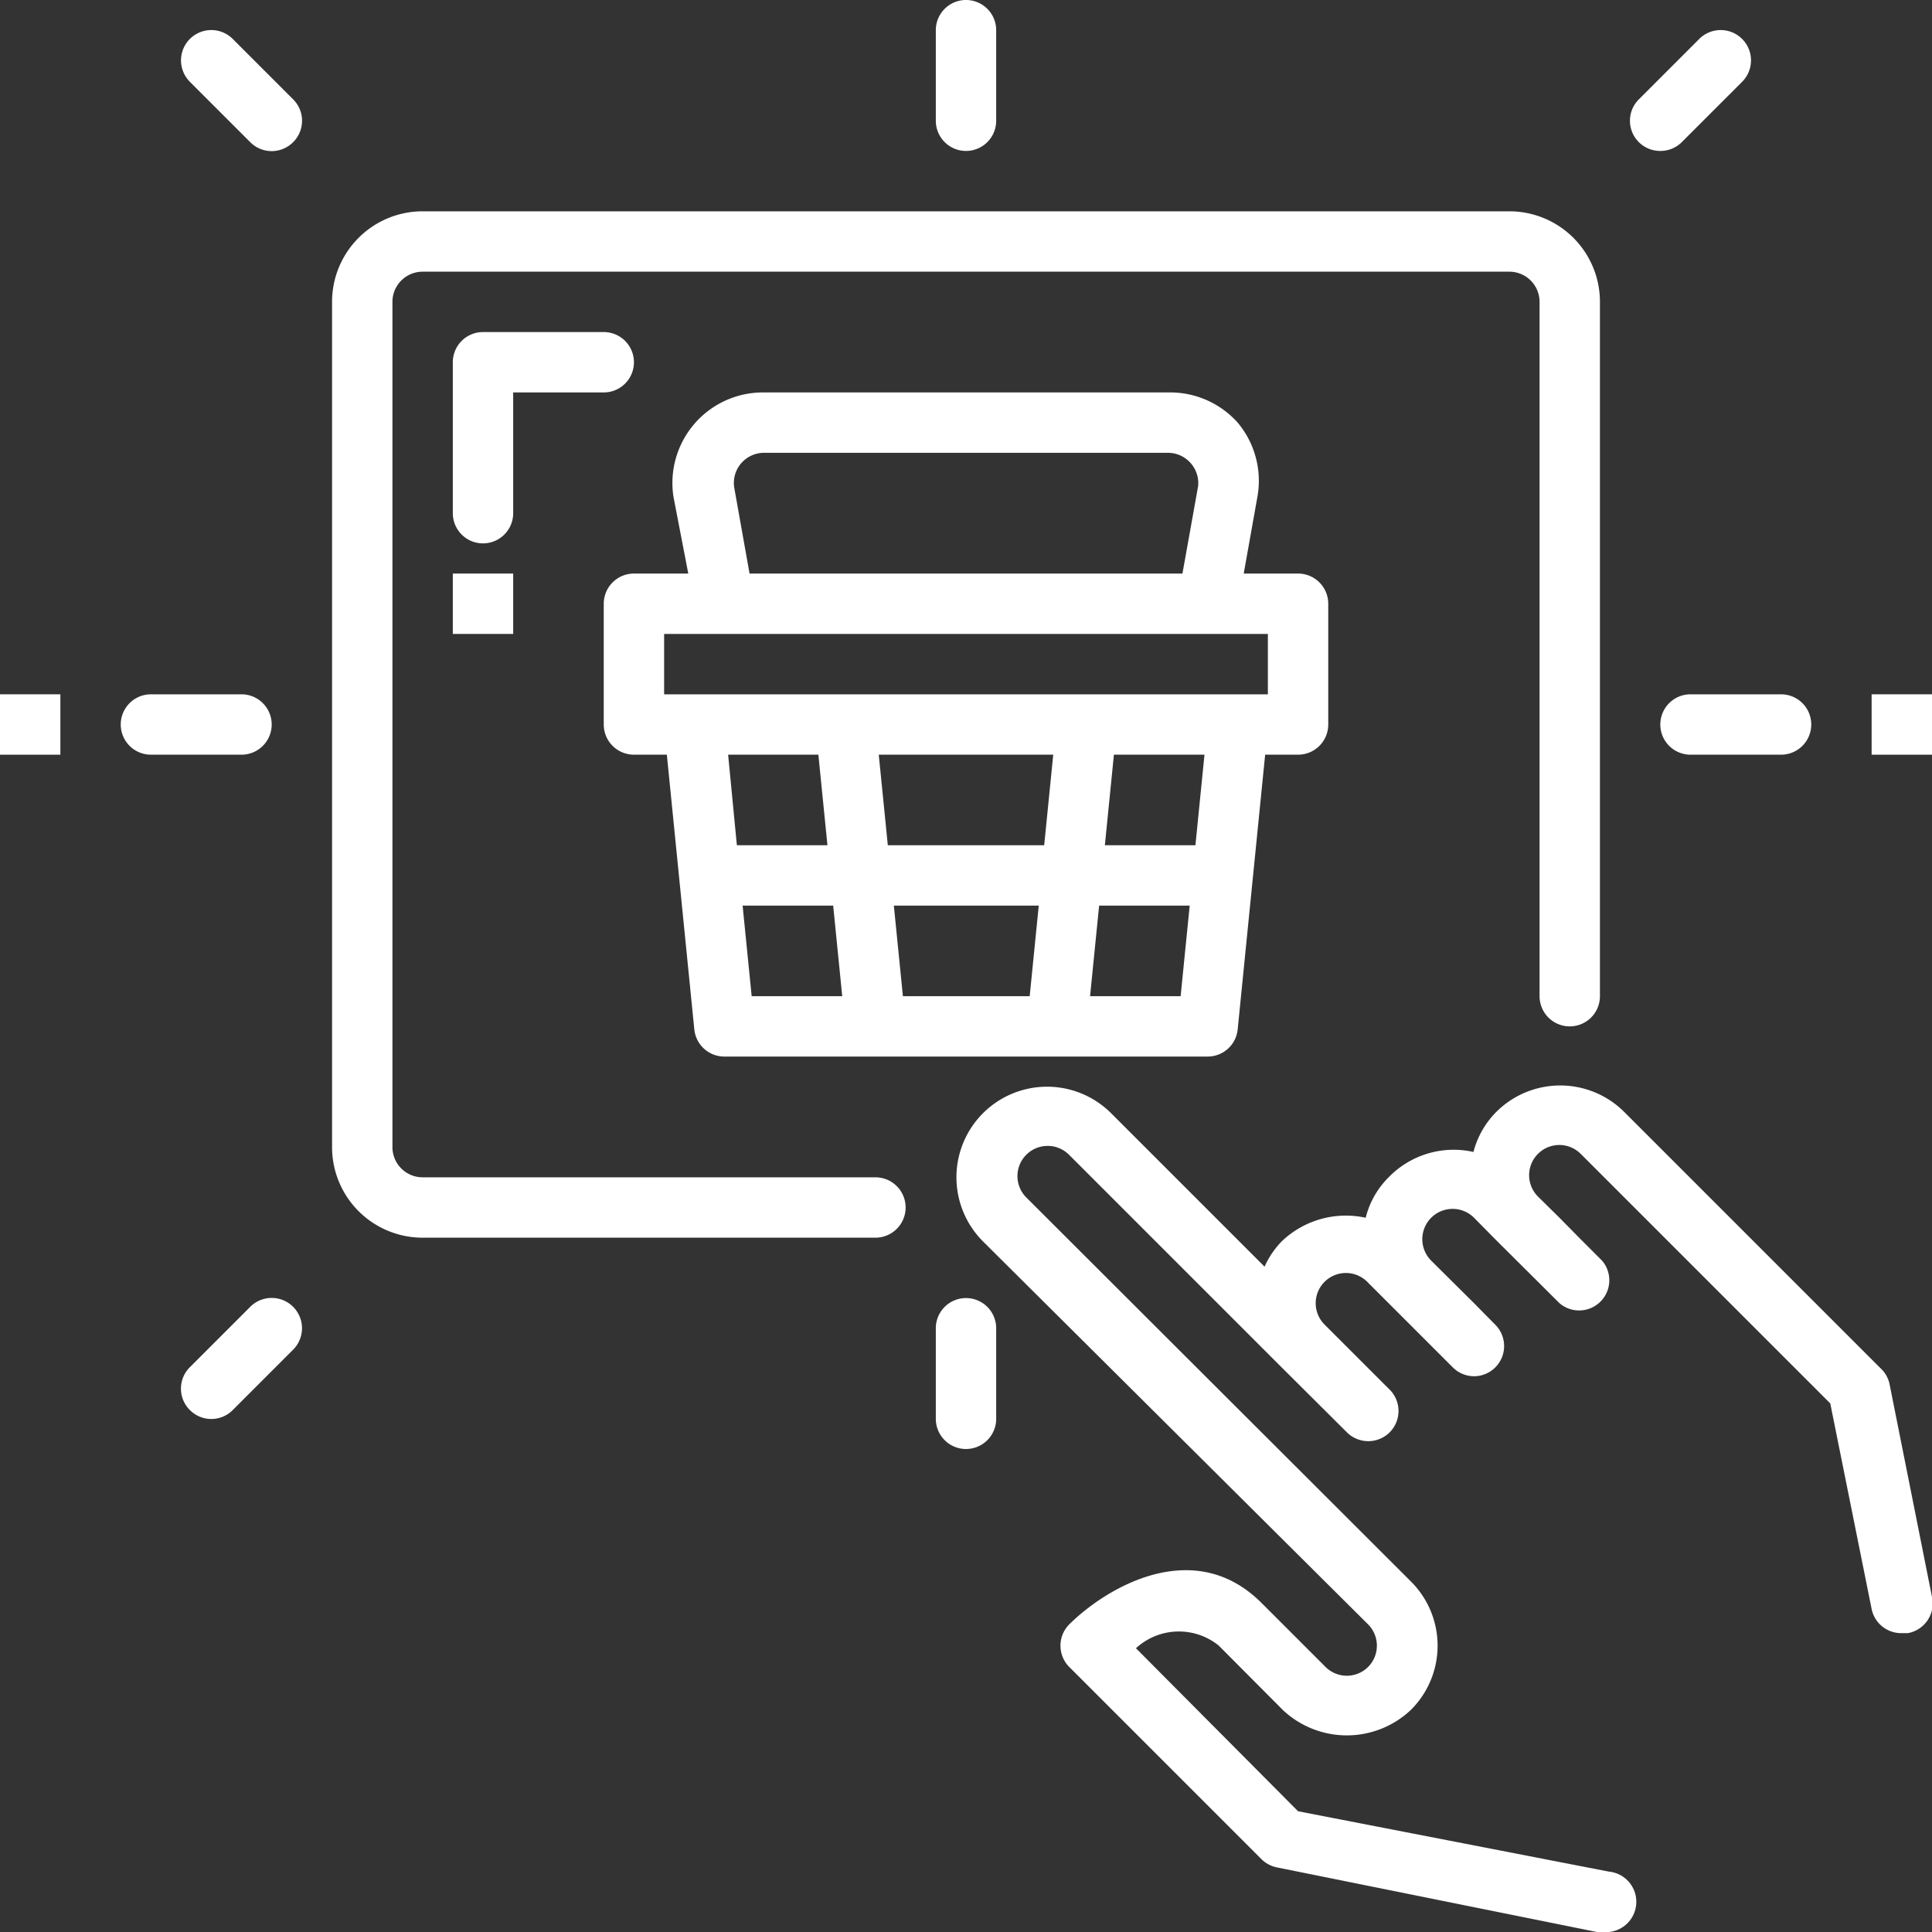 <?xml version="1.0"?>
<svg xmlns="http://www.w3.org/2000/svg" xmlns:xlink="http://www.w3.org/1999/xlink" xmlns:svgjs="http://svgjs.com/svgjs" version="1.1" width="512px" height="512px" x="0" y="0" viewBox="0 0 64 64" style="enable-background:new 0 0 512 512" xml:space="preserve" class=""><rect x="0" y="0" width="64" height="64" fill="#333333" stroke="none"/><g><g id="_7-click_to_buy" data-name="7-click to buy"><path d="m21 25h1.09l.91 9.1a1 1 0 0 0 1 .9h16a1 1 0 0 0 1-.9l.91-9.1h1.09a1 1 0 0 0 1-1v-4a1 1 0 0 0 -1-1h-1.8l.46-2.58a3 3 0 0 0 -.66-2.42 3 3 0 0 0 -2.27-1h-13.42a3 3 0 0 0 -3 3.46l.49 2.54h-1.8a1 1 0 0 0 -1 1v4a1 1 0 0 0 1 1zm8.41 3-.3-3h5.78l-.3 3zm5 2-.3 3h-4.2l-.3-3zm-7.3-5 .3 3h-3l-.29-3zm-2.51 5h3l.3 3h-3zm11.51 3 .3-3h3l-.3 3zm3.49-5h-3l.3-3h3zm-15.28-11.86a1 1 0 0 1 .23-.79 1 1 0 0 1 .76-.35h13.38a1 1 0 0 1 .76.35 1 1 0 0 1 .24.75l-.52 2.9h-14.34zm-2.32 4.86h20v2h-20z" fill="#ffffff" data-original="#000000" class=""/><path d="m29 39h-15a1 1 0 0 1 -1-1v-28a1 1 0 0 1 1-1h36a1 1 0 0 1 1 1v23a1 1 0 0 0 2 0v-23a3 3 0 0 0 -3-3h-36a3 3 0 0 0 -3 3v28a3 3 0 0 0 3 3h15a1 1 0 0 0 0-2z" fill="#ffffff" data-original="#000000" class=""/><path d="m62.29 45.32-8.48-8.48a3 3 0 0 0 -4.25 0 2.93 2.93 0 0 0 -.75 1.32 3 3 0 0 0 -2.81.84 2.87 2.87 0 0 0 -.76 1.34 3.07 3.07 0 0 0 -2.78.78 2.91 2.91 0 0 0 -.57.84l-5.08-5.08a3 3 0 0 0 -4.25 4.24l12.76 12.69a1 1 0 0 1 0 1.41 1 1 0 0 1 -1.41 0l-2.12-2.12c-2.24-2.24-5.14-.51-6.37.71a1 1 0 0 0 0 1.41l6.37 6.37a1 1 0 0 0 .51.27l10.6 2.14h.2a1 1 0 0 0 .2-2l-10.3-2-5.37-5.4a2.1 2.1 0 0 1 2.74-.09l2.12 2.13a3.09 3.09 0 0 0 4.25 0 3 3 0 0 0 0-4.25l-12.74-12.72a1 1 0 0 1 0-1.42 1 1 0 0 1 1.41 0l7.07 7.07 2.13 2.12a1 1 0 0 0 .7.3 1 1 0 0 0 .69-1.74l-2.12-2.12a1 1 0 0 1 0-1.42 1 1 0 0 1 1.41 0l.71.71 2.12 2.12a1 1 0 0 0 .71.3 1 1 0 0 0 .7-1.71l-.7-.71-1.42-1.41a1 1 0 0 1 1.42-1.42l.7.71 2.13 2.12a1 1 0 0 0 1.41-1.41l-.71-.71-.7-.71-.71-.7a1 1 0 0 1 0-1.42 1 1 0 0 1 1.41 0l8.27 8.27 1.37 6.81a1 1 0 0 0 1 .8h.2a1 1 0 0 0 .8-1.2l-1.41-7.07a1 1 0 0 0 -.3-.51z" fill="#ffffff" data-original="#000000" class=""/><path d="m32 5a1 1 0 0 0 1-1v-3a1 1 0 0 0 -2 0v3a1 1 0 0 0 1 1z" fill="#ffffff" data-original="#000000" class=""/><path d="m32 43a1 1 0 0 0 -1 1v3a1 1 0 0 0 2 0v-3a1 1 0 0 0 -1-1z" fill="#ffffff" data-original="#000000" class=""/><path d="m55 24a1 1 0 0 0 1 1h3a1 1 0 0 0 0-2h-3a1 1 0 0 0 -1 1z" fill="#ffffff" data-original="#000000" class=""/><path d="m9 24a1 1 0 0 0 -1-1h-3a1 1 0 0 0 0 2h3a1 1 0 0 0 1-1z" fill="#ffffff" data-original="#000000" class=""/><path d="m7.71 1.29a1 1 0 0 0 -1.42 1.42l2 2a1 1 0 0 0 1.42 0 1 1 0 0 0 0-1.42z" fill="#ffffff" data-original="#000000" class=""/><path d="m8.29 43.29-2 2a1 1 0 0 0 0 1.42 1 1 0 0 0 1.42 0l2-2a1 1 0 0 0 -1.42-1.42z" fill="#ffffff" data-original="#000000" class=""/><path d="m55 5a1 1 0 0 0 .71-.29l2-2a1 1 0 1 0 -1.42-1.42l-2 2a1 1 0 0 0 0 1.42 1 1 0 0 0 .71.29z" fill="#ffffff" data-original="#000000" class=""/><path d="m0 23h2v2h-2z" fill="#ffffff" data-original="#000000" class=""/><path d="m62 23h2v2h-2z" fill="#ffffff" data-original="#000000" class=""/><path d="m17 13h3a1 1 0 0 0 0-2h-4a1 1 0 0 0 -1 1v5a1 1 0 0 0 2 0z" fill="#ffffff" data-original="#000000" class=""/><path d="m15 19h2v2h-2z" fill="#ffffff" data-original="#000000" class=""/></g></g></svg>
